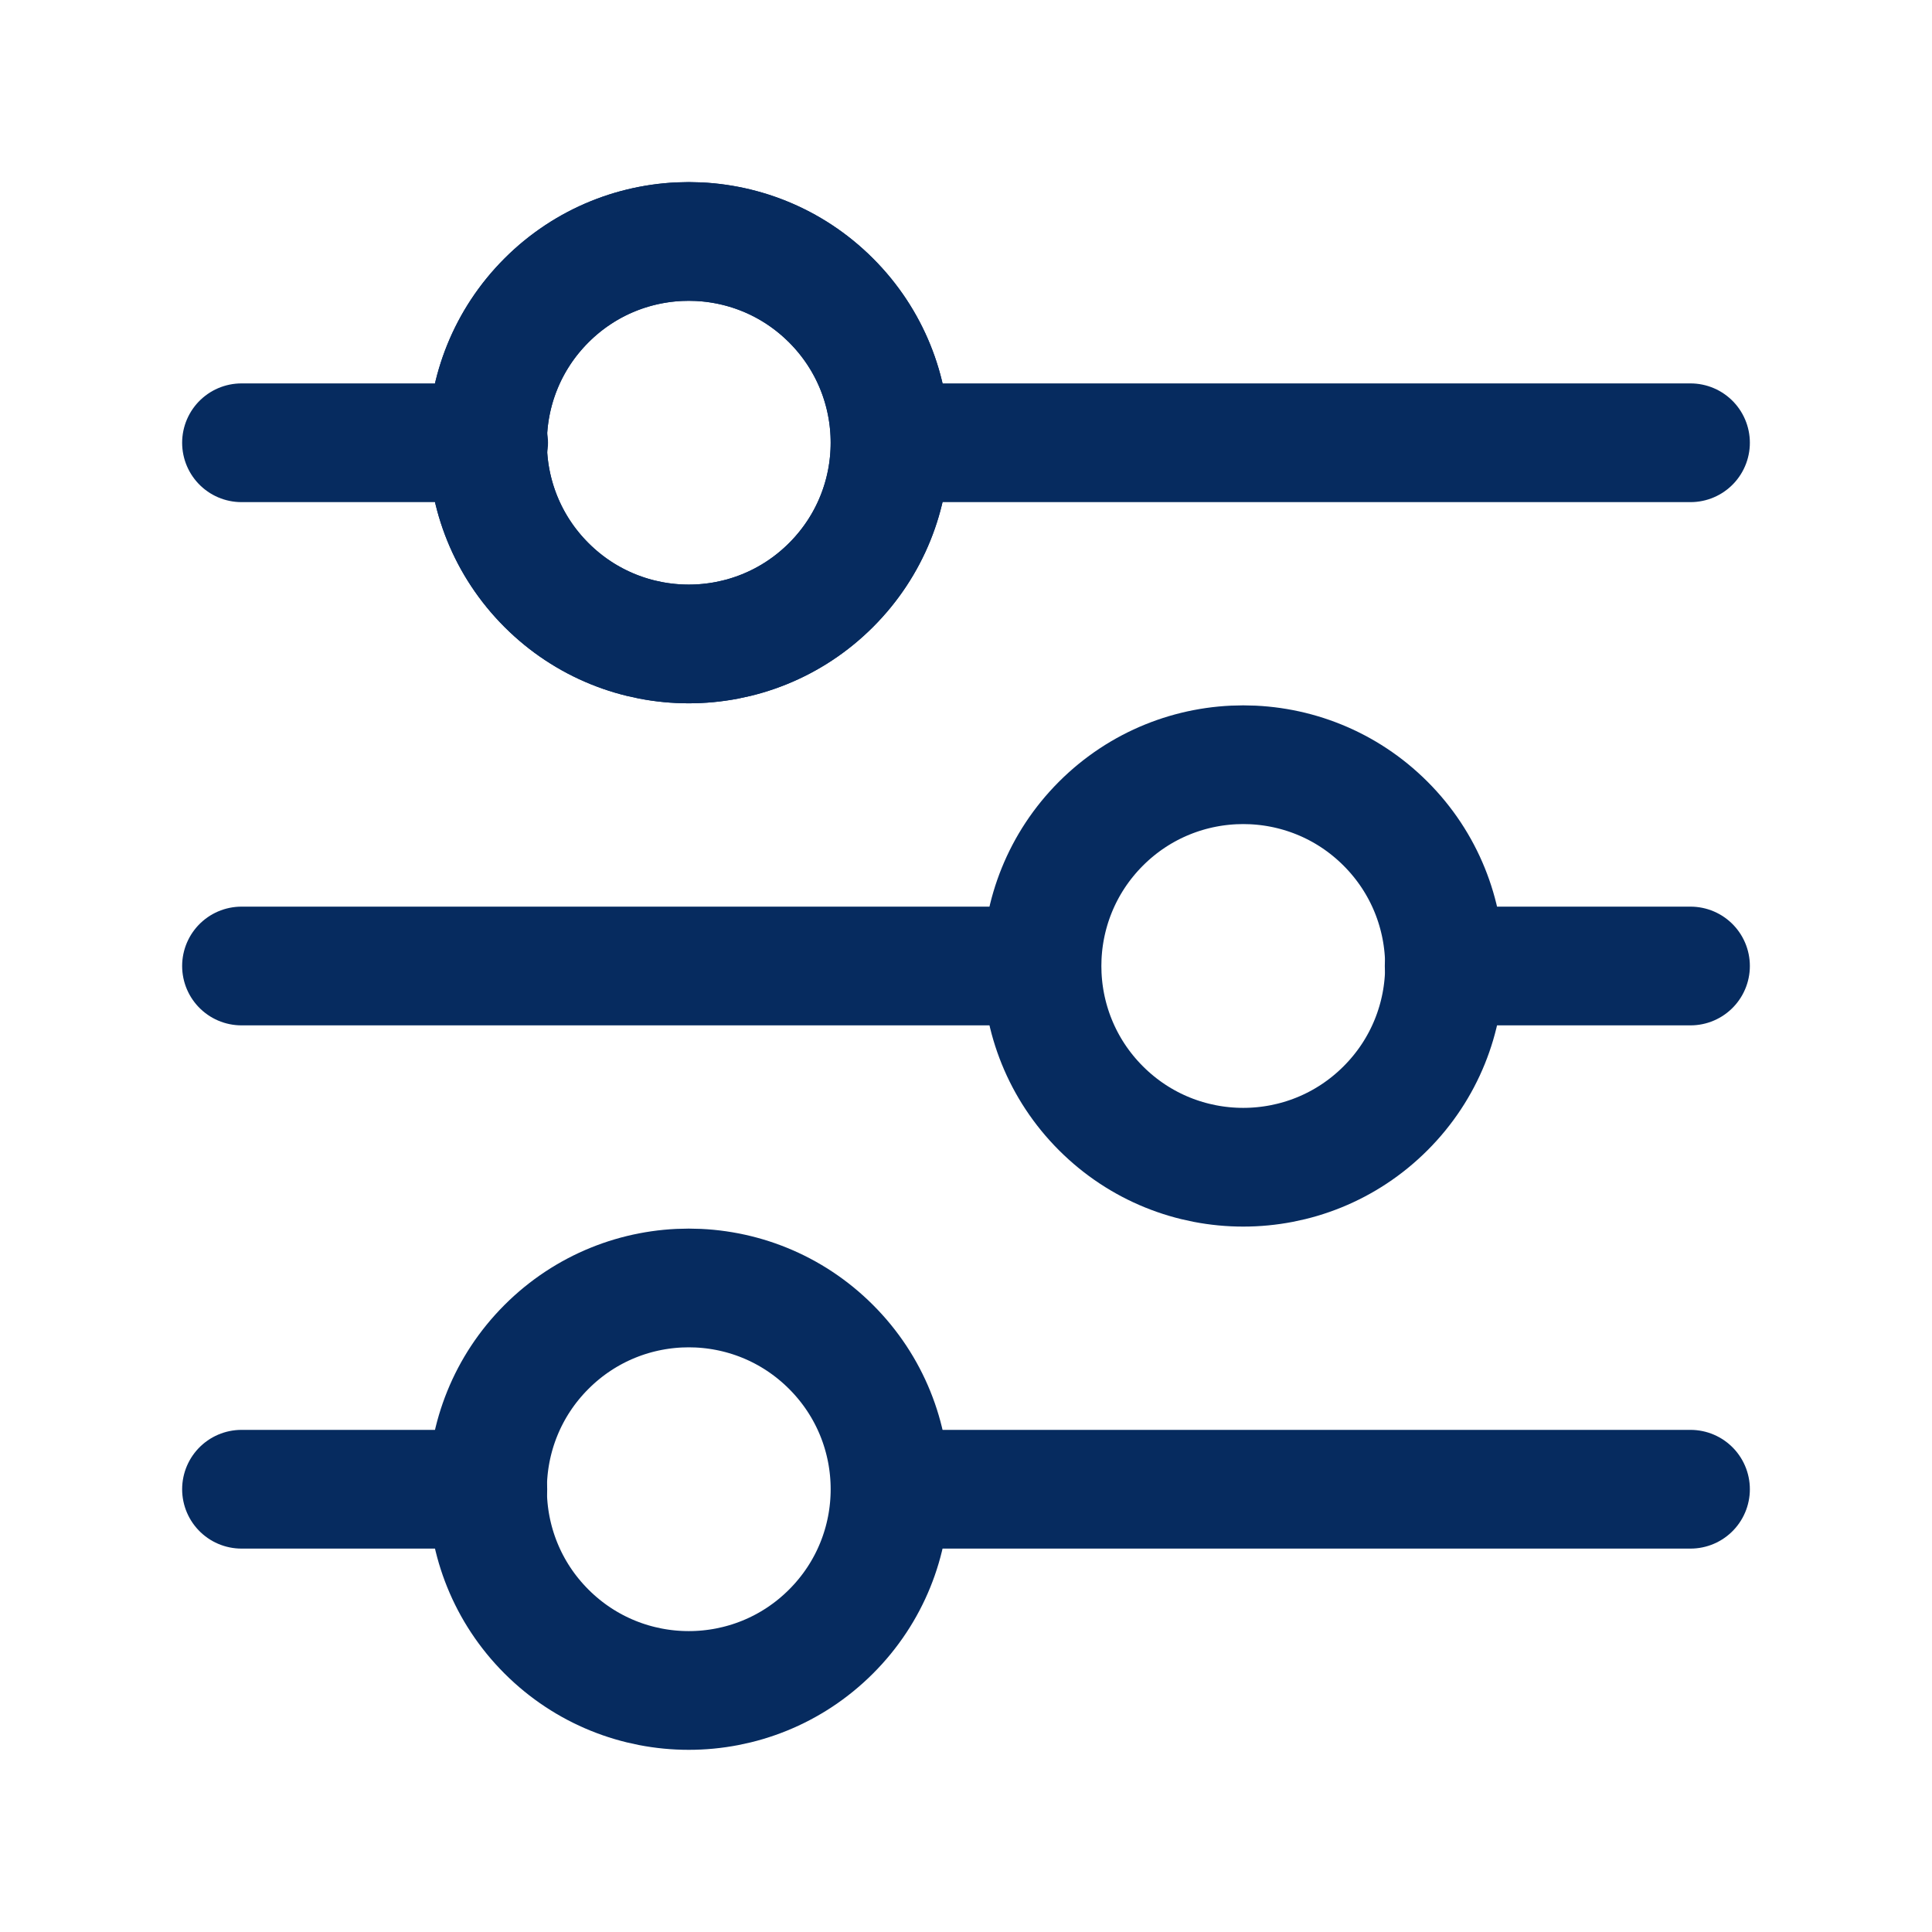 <svg width="40" height="40" viewBox="0 0 40 40" fill="none" xmlns="http://www.w3.org/2000/svg">
<path d="M5 9.167H10.117" stroke="#062B5F" stroke-width="2.458" stroke-linecap="round" stroke-linejoin="round"/>
<path d="M17.206 6.22C18.834 7.847 18.834 10.485 17.206 12.112C15.579 13.739 12.941 13.739 11.314 12.112C9.687 10.485 9.687 7.847 11.314 6.22C12.941 4.592 15.579 4.592 17.206 6.22" stroke="#062B5F" stroke-width="2.458" stroke-linecap="round" stroke-linejoin="round"/>
<path d="M18.433 9.167H35" stroke="#062B5F" stroke-width="2.458" stroke-linecap="round" stroke-linejoin="round"/>
<path d="M17.206 6.22C18.834 7.847 18.834 10.485 17.206 12.112C15.579 13.739 12.941 13.739 11.314 12.112C9.687 10.485 9.687 7.847 11.314 6.22C12.941 4.592 15.579 4.592 17.206 6.22" stroke="#062B5F" stroke-width="2.458" stroke-linecap="round" stroke-linejoin="round"/>
<path d="M35 20H29.9" stroke="#062B5F" stroke-width="2.458" stroke-linecap="round" stroke-linejoin="round"/>
<path d="M21.567 20H5" stroke="#062B5F" stroke-width="2.458" stroke-linecap="round" stroke-linejoin="round"/>
<path d="M28.686 17.053C30.314 18.681 30.314 21.319 28.686 22.946C27.059 24.573 24.421 24.573 22.794 22.946C21.167 21.319 21.167 18.681 22.794 17.053C24.421 15.426 27.059 15.426 28.686 17.053" stroke="#062B5F" stroke-width="2.458" stroke-linecap="round" stroke-linejoin="round"/>
<path d="M18.433 30.833H35" stroke="#062B5F" stroke-width="2.458" stroke-linecap="round" stroke-linejoin="round"/>
<path d="M5 30.833H10.1" stroke="#062B5F" stroke-width="2.458" stroke-linecap="round" stroke-linejoin="round"/>
<path d="M17.206 27.887C18.834 29.514 18.834 32.152 17.206 33.779C15.579 35.406 12.941 35.406 11.314 33.779C9.687 32.152 9.687 29.514 11.314 27.887C12.941 26.259 15.579 26.259 17.206 27.887" stroke="#062B5F" stroke-width="2.458" stroke-linecap="round" stroke-linejoin="round"/>
</svg>

